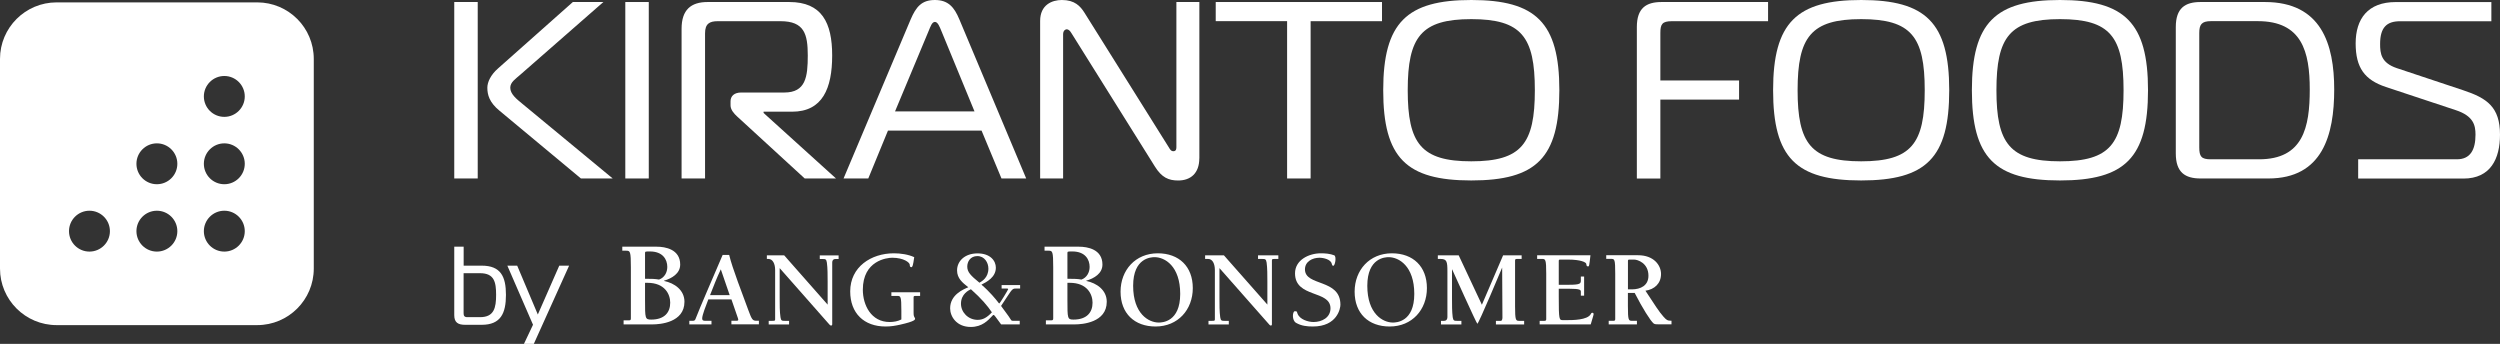 <svg width="349" height="48" viewBox="0 0 349 48" fill="none" xmlns="http://www.w3.org/2000/svg">
<rect x="0" y="0" width="349" height="48" fill="#333333" stroke="none"/>
<g clip-path="url(#clip0_2003_2830)">
<path d="M35.908 0.332H7.907C3.539 0.332 0 3.868 0 8.226V37.492C0 41.849 3.539 45.386 7.907 45.386H35.908C40.27 45.386 43.803 41.849 43.803 37.492V8.226C43.803 3.862 40.27 0.332 35.908 0.332ZM12.488 35.122C10.907 35.122 9.633 33.843 9.633 32.27C9.633 30.696 10.913 29.417 12.488 29.417C14.063 29.417 15.344 30.696 15.344 32.27C15.344 33.843 14.063 35.122 12.488 35.122ZM21.901 35.122C20.32 35.122 19.046 33.843 19.046 32.27C19.046 30.696 20.326 29.417 21.901 29.417C23.477 29.417 24.757 30.696 24.757 32.27C24.757 33.843 23.477 35.122 21.901 35.122ZM21.901 25.718C20.32 25.718 19.046 24.439 19.046 22.865C19.046 21.291 20.326 20.012 21.901 20.012C23.477 20.012 24.757 21.291 24.757 22.865C24.757 24.439 23.477 25.718 21.901 25.718ZM31.315 35.122C29.733 35.122 28.459 33.843 28.459 32.27C28.459 30.696 29.74 29.417 31.315 29.417C32.89 29.417 34.17 30.696 34.17 32.27C34.17 33.843 32.89 35.122 31.315 35.122ZM31.315 25.718C29.733 25.718 28.459 24.439 28.459 22.865C28.459 21.291 29.74 20.012 31.315 20.012C32.89 20.012 34.17 21.291 34.17 22.865C34.17 24.439 32.89 25.718 31.315 25.718ZM31.315 16.314C29.733 16.314 28.459 15.034 28.459 13.461C28.459 11.887 29.74 10.608 31.315 10.608C32.89 10.608 34.17 11.887 34.17 13.461C34.17 15.034 32.89 16.314 31.315 16.314Z" fill="white"/>
<path fill-rule="evenodd" clip-rule="evenodd" d="M90.047 38.915V35.329C90.047 35.103 90.091 35.103 90.738 35.103C92.532 35.103 93.154 36.232 93.154 37.26C93.154 38.025 92.765 38.759 91.999 39.028C91.472 38.934 91.007 38.915 90.047 38.915ZM86.859 34.997H87.418C87.97 34.997 88.07 35.072 88.07 37.323V44.445C88.07 44.614 88.039 44.721 87.82 44.721H87.054V45.285H91.108C92.112 45.285 95.551 45.041 95.551 42.125C95.551 40.502 94.17 39.517 92.696 39.222V39.185C93.787 38.865 94.955 38.182 94.955 36.934C94.955 34.796 92.865 34.439 91.692 34.439H86.872V35.003L86.859 34.997ZM90.047 39.48H90.38C92.809 39.48 93.562 41.072 93.562 42.257C93.562 43.617 92.758 44.614 90.913 44.614C90.047 44.614 90.047 44.464 90.047 41.843V39.473V39.48Z" fill="white"/>
<path d="M109.47 35.643H107.054V36.15H107.28C107.876 36.15 108.209 36.828 108.209 37.687V44.589C108.209 44.79 108.127 44.79 107.732 44.79H107.311V45.291H110.154V44.79H109.545C109.131 44.79 109.031 44.759 108.955 44.288C108.842 43.561 108.842 42.464 108.842 41.63V37.429L115.557 45.047C115.802 45.329 115.896 45.448 116.015 45.448C116.122 45.448 116.179 45.379 116.179 45.266V36.639C116.179 36.445 116.254 36.157 116.643 36.157H117.07V35.649H114.44V36.157H114.842C115.25 36.157 115.356 36.188 115.432 36.658C115.538 37.386 115.538 38.476 115.538 39.317V42.527L109.476 35.649" fill="white"/>
<path d="M124.437 41.31H125.253C125.742 41.31 125.83 41.373 125.83 43.379V44.596C125.328 44.853 124.776 44.953 124.186 44.953C121.619 44.953 120.452 42.602 120.452 40.445C120.452 36.357 123.841 35.981 124.55 35.981C126.175 35.981 127.004 36.658 127.004 36.965C127.004 37.172 127.048 37.298 127.23 37.298C127.38 37.298 127.456 37.103 127.625 35.9C126.784 35.511 125.711 35.361 124.782 35.361C121.613 35.361 118.689 37.254 118.689 40.677C118.689 43.718 120.603 45.58 123.628 45.58C124.406 45.58 125.008 45.467 125.667 45.323C127.744 44.853 127.744 44.621 127.744 44.489C127.744 44.27 127.537 44.389 127.537 43.661V41.523C127.525 41.354 127.612 41.31 127.782 41.31H128.447V40.803H124.437V41.31Z" fill="white"/>
<path fill-rule="evenodd" clip-rule="evenodd" d="M149.012 38.915V35.329C149.012 35.103 149.05 35.103 149.702 35.103C151.497 35.103 152.112 36.232 152.112 37.26C152.112 38.025 151.717 38.759 150.97 39.028C150.437 38.934 149.979 38.915 149.012 38.915ZM145.824 34.997H146.383C146.929 34.997 147.029 35.072 147.029 37.323V44.445C147.029 44.614 146.991 44.721 146.772 44.721H146.006V45.285H150.054C151.064 45.285 154.503 45.041 154.503 42.125C154.503 40.502 153.116 39.517 151.642 39.222V39.185C152.74 38.865 153.901 38.182 153.901 36.934C153.901 34.796 151.817 34.439 150.631 34.439H145.818V35.003L145.824 34.997ZM149.012 39.48H149.345C151.767 39.48 152.52 41.072 152.52 42.257C152.52 43.617 151.711 44.614 149.866 44.614C149.012 44.614 149.012 44.464 149.012 41.843V39.473V39.48Z" fill="white"/>
<path fill-rule="evenodd" clip-rule="evenodd" d="M161.758 45.028C160.358 45.028 158.187 43.806 158.187 39.893C158.187 35.981 160.71 35.9 161.187 35.9C162.586 35.9 164.757 37.122 164.757 41.035C164.757 44.947 162.235 45.028 161.758 45.028ZM161.318 45.58C164.437 45.58 166.514 43.235 166.514 40.219C166.514 37.204 164.588 35.361 161.626 35.361C158.513 35.361 156.43 37.699 156.43 40.721C156.43 43.743 158.363 45.58 161.318 45.58Z" fill="white"/>
<path d="M170.863 35.643H168.234V36.15H168.673C169.269 36.15 169.596 36.828 169.596 37.687V44.589C169.596 44.79 169.52 44.79 169.125 44.79H168.705V45.291H171.541V44.79H170.939C170.524 44.79 170.418 44.759 170.342 44.288C170.236 43.561 170.236 42.47 170.236 41.63V37.429L176.957 45.047C177.195 45.329 177.289 45.448 177.409 45.448C177.515 45.448 177.559 45.379 177.559 45.266V36.351C177.559 36.15 177.641 36.15 178.036 36.15H178.457V35.643H175.62V36.15H176.223C176.631 36.15 176.737 36.182 176.819 36.652C176.925 37.379 176.925 38.47 176.925 39.31V42.52L170.857 35.643" fill="white"/>
<path d="M185.736 43.041C185.736 44.332 184.538 44.953 183.371 44.953C182.599 44.953 181.406 44.583 181.124 43.755C181.017 43.442 181.055 43.448 180.754 43.448C180.434 43.448 180.314 44.727 180.936 45.072C181.67 45.492 182.442 45.58 183.276 45.58C186.684 45.58 187.123 43.041 187.123 42.545C187.123 38.871 182.172 40.006 182.172 37.605C182.172 36.508 183.22 35.981 184.186 35.981C184.732 35.981 185.787 36.194 185.918 36.84C185.95 36.978 185.981 37.103 186.132 37.103C186.376 37.091 186.602 35.824 186.264 35.643C185.68 35.417 185.021 35.361 184.4 35.361C182.699 35.361 180.785 36.301 180.785 38.157C180.785 41.63 185.736 40.458 185.736 43.047" fill="white"/>
<path fill-rule="evenodd" clip-rule="evenodd" d="M194.447 45.028C193.041 45.028 190.876 43.806 190.876 39.893C190.876 35.981 193.399 35.9 193.863 35.9C195.262 35.9 197.434 37.122 197.434 41.035C197.434 44.947 194.917 45.028 194.447 45.028ZM194.001 45.58C197.12 45.58 199.197 43.235 199.197 40.219C199.197 37.204 197.271 35.361 194.302 35.361C191.19 35.361 189.106 37.699 189.106 40.721C189.106 43.743 191.033 45.58 193.995 45.58H194.001Z" fill="white"/>
<path d="M203.621 35.643H200.722V36.15H201.13C201.977 36.15 202.059 36.545 202.059 37.868V44.27C202.059 44.47 201.984 44.79 201.582 44.79H201.161V45.291H204.011V44.79H203.396C202.988 44.79 202.881 44.759 202.799 44.288C202.699 43.561 202.699 42.47 202.699 41.63V37.617H202.724C202.724 37.617 206.138 45.197 206.238 45.197C206.42 45.197 209.702 37.348 209.702 37.348L209.74 44.326C209.74 44.483 209.702 44.79 209.514 44.79H208.83V45.291H212.771V44.79H212.081C211.604 44.79 211.503 44.733 211.503 42.721V36.395C211.503 36.245 211.529 36.15 211.729 36.15H212.42V35.643H209.834L206.872 42.545L203.634 35.643" fill="white"/>
<path d="M214.924 45.285H222.065C222.379 44.207 222.467 43.981 222.467 43.843C222.467 43.73 222.398 43.661 222.298 43.661C222.16 43.661 222.128 43.749 222.065 43.856C221.601 44.69 219.524 44.69 218.708 44.69H218.175C217.66 44.69 217.603 44.646 217.603 41.411V40.307H219.015C220.622 40.307 220.685 40.477 220.685 40.733V41.279H221.143V38.608H220.685V39.135C220.685 39.58 220.622 39.755 219.015 39.755H217.603V36.433C217.603 36.282 217.647 36.238 217.798 36.238H218.896C220.628 36.238 221.432 36.596 221.45 36.859C221.469 37.072 221.501 37.191 221.695 37.191C221.846 37.191 221.865 37.085 222.028 35.636H214.585V36.144H215.263C215.752 36.144 215.853 36.207 215.853 38.213V44.539C215.853 44.69 215.815 44.79 215.614 44.79H214.936V45.291" fill="white"/>
<path fill-rule="evenodd" clip-rule="evenodd" d="M228.516 45.285V44.784H227.832C227.349 44.784 227.255 44.727 227.255 42.715V40.897H228.203C229.282 43.003 230.405 44.796 230.851 45.16C231.001 45.279 231.271 45.279 231.604 45.279H233.342V44.778C232.746 44.778 232.633 44.658 232.225 44.213C231.585 43.498 231.071 42.658 229.702 40.583C230.97 40.401 231.88 39.574 231.88 38.251C231.88 37.003 230.845 35.63 228.68 35.63H224.23V36.138H224.914C225.404 36.138 225.485 36.201 225.485 38.207V44.533C225.485 44.683 225.454 44.784 225.259 44.784H224.575V45.285H228.51M227.261 36.433C227.261 36.282 227.305 36.238 227.462 36.238H228.127C228.592 36.238 230.123 36.709 230.123 38.495C230.123 39.862 229.031 40.395 227.807 40.395H227.261V36.433Z" fill="white"/>
<path d="M102.115 41.793H98.883C98.557 42.627 98.024 43.994 98.024 44.451C98.024 44.74 98.193 44.784 98.457 44.784H99.316V45.285H96.229V44.784H96.712C96.944 44.784 97.032 44.709 97.101 44.508C97.747 42.84 99.323 39.229 100.879 35.593C101.199 35.593 101.783 35.58 101.783 35.593C102.222 37.461 103.646 41.06 104.475 43.348C104.933 44.577 105.046 44.777 105.573 44.777H105.931V45.279H102.103V44.777H102.787C103.069 44.777 103.119 44.721 103.013 44.414L102.103 41.781M101.864 41.204L100.622 37.586C100.063 38.79 99.592 40 99.122 41.204H101.864ZM102.115 41.793H98.883C98.557 42.633 98.024 43.994 98.024 44.451C98.024 44.74 98.193 44.784 98.457 44.784H99.323V45.285H96.235V44.784H96.718C96.95 44.784 97.038 44.709 97.12 44.508C97.76 42.84 99.335 39.229 100.891 35.593C101.212 35.593 101.795 35.58 101.795 35.593C102.234 37.461 103.659 41.06 104.487 43.348C104.945 44.583 105.058 44.777 105.586 44.777H105.943V45.279H102.115V44.777H102.799C103.082 44.777 103.132 44.721 103.025 44.414L102.115 41.781V41.793ZM101.864 41.204L100.628 37.593C100.057 38.79 99.592 40 99.122 41.204H101.864ZM102.115 41.793H98.883C98.557 42.633 98.024 43.994 98.024 44.451C98.024 44.74 98.193 44.784 98.457 44.784H99.323V45.285H96.235V44.784H96.718C96.95 44.784 97.038 44.709 97.12 44.508C97.76 42.84 99.335 39.229 100.891 35.593C101.212 35.593 101.795 35.58 101.795 35.593C102.234 37.461 103.659 41.06 104.487 43.348C104.945 44.583 105.058 44.777 105.586 44.777H105.943V45.279H102.115V44.777H102.799C103.082 44.777 103.132 44.721 103.025 44.414L102.115 41.781V41.793ZM101.864 41.204L100.628 37.593C100.057 38.79 99.592 40 99.122 41.204H101.864ZM102.115 41.793H98.883C98.557 42.633 98.024 43.994 98.024 44.451C98.024 44.74 98.193 44.784 98.457 44.784H99.323V45.285H96.235V44.784H96.718C96.95 44.784 97.038 44.709 97.12 44.508C97.76 42.84 99.335 39.229 100.891 35.593C101.212 35.593 101.795 35.58 101.795 35.593C102.234 37.461 103.659 41.06 104.487 43.348C104.945 44.583 105.058 44.777 105.586 44.777H105.943V45.279H102.115V44.777H102.799C103.082 44.777 103.132 44.721 103.025 44.414L102.115 41.781V41.793ZM101.864 41.204L100.628 37.593C100.057 38.79 99.592 40 99.122 41.204H101.864Z" fill="white"/>
<path fill-rule="evenodd" clip-rule="evenodd" d="M134.152 42.395C134.152 41.041 135.243 40.514 135.538 40.376C137.057 41.73 137.842 42.683 138.469 43.599C137.766 44.351 137.195 44.652 136.486 44.652C135.143 44.652 134.152 43.58 134.152 42.401M135.03 37.21C135.03 36.545 135.444 35.749 136.442 35.749C137.44 35.749 137.98 36.665 137.98 37.492C137.98 38.74 137.107 39.254 136.731 39.467C135.513 38.47 135.03 37.994 135.03 37.21ZM139.825 40.276H140.509C140.709 40.276 140.735 40.295 140.735 40.383C140.735 40.451 139.58 42.364 139.498 42.364C139.454 42.364 139.316 42.169 139.272 42.113C139.065 41.843 138.162 40.715 137.007 39.737C137.741 39.367 139.021 38.702 139.021 37.367C139.021 36.407 138.249 35.373 136.461 35.373C134.672 35.373 133.606 36.464 133.606 37.743C133.606 38.859 134.359 39.461 135.174 40.1C134.459 40.401 132.639 41.154 132.639 43.047C132.639 44.176 133.524 45.643 135.526 45.643C137.107 45.643 137.936 44.727 138.551 44.069C138.607 44.006 138.651 43.962 138.701 43.962C138.808 43.962 138.896 44.119 139.756 45.285C140.057 45.285 140.371 45.285 141.513 45.285H142.354V44.784H141.425C141.218 44.784 141.174 44.721 141.149 44.677C140.666 43.893 140.189 43.354 139.749 42.709C140.019 42.313 140.22 42.013 140.615 41.398C141.337 40.276 141.419 40.276 141.87 40.276H142.41V39.793H139.825V40.276Z" fill="white"/>
<path d="M64.939 45.342C63.973 45.342 63.414 45.047 63.414 44V34.439H64.726V37.085H67.248C69.897 37.085 70.631 38.596 70.631 41.166C70.631 43.737 69.897 45.342 67.248 45.342H64.939ZM64.719 43.718C64.719 44.075 64.814 44.276 65.246 44.276H67.01C68.987 44.276 69.257 42.953 69.257 41.16C69.257 39.367 68.993 38.138 67.01 38.138H64.719V43.712V43.718Z" fill="white"/>
<path d="M74.522 48H73.147L74.409 45.335L70.825 37.085H72.2L75.08 43.906L78.074 37.085H79.448L74.522 48Z" fill="white"/>
<path d="M63.414 0.282H66.69V24.915H63.414V0.282ZM81.098 24.915L69.721 15.448C68.309 14.288 68.033 13.229 68.033 12.245C68.033 11.473 68.491 10.451 69.545 9.536L79.969 0.282H84.23L72.608 10.451C71.974 11.016 71.233 11.473 71.233 12.245C71.233 13.122 72.112 13.831 72.89 14.464L85.535 24.915H81.098Z" fill="white"/>
<path d="M87.293 24.915V0.282H90.568V24.915H87.293Z" fill="white"/>
<path d="M95.149 4.013C95.149 1.373 96.455 0.282 98.777 0.282H110.186C114.729 0.282 116.172 3.166 116.172 7.743C116.172 12.32 114.836 15.592 110.575 15.592H106.596V15.768L116.706 24.915H112.338L102.9 16.257C102.442 15.837 101.983 15.304 101.983 14.708V14.144C101.983 13.404 102.511 12.915 103.464 12.915H109.489C112.482 12.915 112.765 10.733 112.765 7.743C112.765 4.752 112.275 2.959 108.962 2.959H100.189C99.059 2.959 98.425 3.31 98.425 4.646V24.915H95.149V4.013Z" fill="white"/>
<path d="M127.129 2.708C127.87 0.984 128.642 0 130.512 0C132.382 0 133.223 1.022 133.926 2.708L143.257 24.915H139.806L137.026 18.232H123.96L121.212 24.915H117.76L127.129 2.708ZM124.945 15.555H136.041L131.39 4.257C131.177 3.762 130.932 3.06 130.512 3.06C130.091 3.06 129.878 3.762 129.665 4.257L124.945 15.555Z" fill="white"/>
<path d="M167.424 22.1C167.424 24.175 166.226 25.198 164.469 25.198C163.132 25.198 162.178 24.777 161.231 23.26L149.608 4.683C149.364 4.263 149.15 4.088 148.905 4.088C148.767 4.088 148.41 4.226 148.41 4.79V24.915H145.203V2.922C145.203 0.671 146.86 0 148.234 0C150.029 0 150.807 0.846 151.403 1.793L163.132 20.514C163.308 20.796 163.446 21.11 163.803 21.11C164.224 21.11 164.224 20.721 164.224 20.514V0.282H167.431V22.1H167.424Z" fill="white"/>
<path d="M179.68 24.915V2.953H169.715V0.282H192.928V2.959H182.962V24.915H179.687H179.68Z" fill="white"/>
<path d="M217.685 12.596C217.685 22.025 214.478 25.191 205.391 25.191C196.304 25.191 193.097 22.025 193.097 12.596C193.097 3.166 196.373 0 205.391 0C214.409 0 217.685 3.166 217.685 12.596ZM205.391 22.52C212.401 22.52 214.265 20.056 214.265 12.596C214.265 5.135 212.401 2.671 205.391 2.671C198.381 2.671 196.518 5.172 196.518 12.596C196.518 20.019 198.381 22.52 205.391 22.52Z" fill="white"/>
<path d="M228.504 24.915V3.768C228.504 1.129 229.809 0.282 231.955 0.282H246.822V2.959H233.405C232.031 2.959 231.786 3.379 231.786 4.614V11.229H242.774V13.906H231.786V24.922H228.51L228.504 24.915Z" fill="white"/>
<path d="M272.112 12.596C272.112 22.025 268.906 25.191 259.819 25.191C250.732 25.191 247.525 22.025 247.525 12.596C247.525 3.166 250.801 0 259.819 0C268.837 0 272.112 3.166 272.112 12.596ZM259.819 22.52C266.828 22.52 268.692 20.056 268.692 12.596C268.692 5.135 266.828 2.671 259.819 2.671C252.809 2.671 250.945 5.172 250.945 12.596C250.945 20.019 252.809 22.52 259.819 22.52Z" fill="white"/>
<path d="M299.863 12.596C299.863 22.025 296.656 25.191 287.569 25.191C278.482 25.191 275.275 22.025 275.275 12.596C275.275 3.166 278.551 0 287.569 0C296.587 0 299.863 3.166 299.863 12.596ZM287.575 22.52C294.585 22.52 296.449 20.056 296.449 12.596C296.449 5.135 294.585 2.671 287.575 2.671C280.566 2.671 278.702 5.172 278.702 12.596C278.702 20.019 280.566 22.52 287.575 22.52Z" fill="white"/>
<path d="M307.192 24.915C305.046 24.915 303.741 24.069 303.741 21.429V3.768C303.741 1.129 305.046 0.282 307.192 0.282H316.173C324.061 0.282 325.856 6.157 325.856 12.495C325.856 18.834 324.237 24.915 316.662 24.915H307.186H307.192ZM308.636 2.953C307.331 2.953 307.017 3.448 307.017 4.608V20.552C307.017 21.856 307.299 22.238 308.636 22.238H315.363C321.526 22.238 322.442 17.768 322.442 12.489C322.442 7.21 321.35 2.953 315.187 2.953H308.636Z" fill="white"/>
<path d="M329.201 22.238H342.976C344.846 22.238 345.58 20.934 345.58 18.79C345.58 17.486 345.297 16.188 342.831 15.379L333.073 12.144C330.117 11.16 328.849 9.467 328.849 6.056C328.849 2.646 330.537 0.288 334.447 0.288H347.795V2.966H335.043C333.179 2.966 332.263 3.843 332.263 6.132C332.263 7.467 332.401 8.771 334.591 9.511L343.892 12.608C347.168 13.699 349 14.928 349 18.803C349 22.144 347.695 24.928 343.892 24.928H329.201V22.251V22.238Z" fill="white"/>
</g>
<defs>
<clipPath id="clip0_2003_2830">
<rect width="349" height="48" fill="white"/>
</clipPath>
</defs>
</svg>
